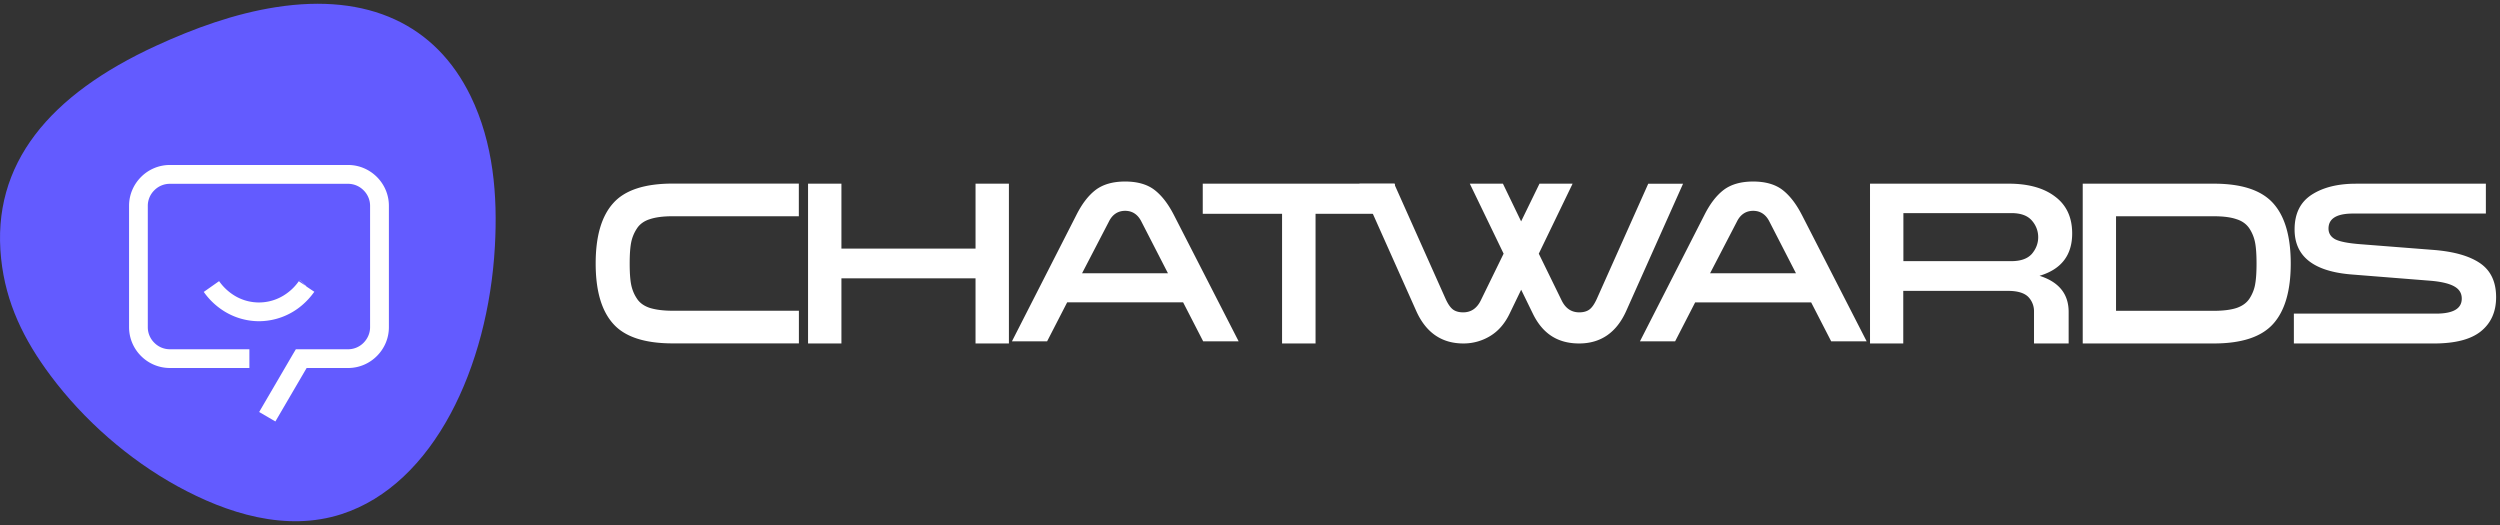 <svg width="200" height="42" fill="none" xmlns="http://www.w3.org/2000/svg"><rect width="100%" height="100%" fill="#333333" stroke="none"/><g clip-path="url(#clip0_5987_8854)" fill-rule="evenodd" clip-rule="evenodd"><path d="M22.1.57c7.32-1.14 12.756 1.37 15.554 7.125 1.82 3.744 2.167 7.941 1.936 12.041-.54 9.614-4.878 19.001-12.258 21.392-4.46 1.446-9.187-.061-13.135-2.228-3.908-2.146-7.496-5.294-10.146-8.843C1.913 27.194.468 24.27.09 20.696-.719 13.076 4.015 7.555 12.492 3.66c3.046-1.4 6.284-2.575 9.605-3.09h.003z" fill="#635BFF"/><path d="M19.955 29.44h-6.367a3.251 3.251 0 01-2.304-.959 3.253 3.253 0 01-.959-2.304v-9.715c0-.898.368-1.713.96-2.305a3.251 3.251 0 012.303-.959h14.26c.894 0 1.712.368 2.304.96.59.59.959 1.406.959 2.304v9.715c0 .898-.368 1.713-.96 2.304a3.251 3.251 0 01-2.303.96H24.53l-2.499 4.276-1.298-.757 2.715-4.649.22-.37h4.179a1.74 1.74 0 001.24-.52c.317-.321.52-.761.52-1.24v-9.716c0-.483-.2-.923-.52-1.24a1.743 1.743 0 00-1.244-.52h-14.26a1.74 1.74 0 00-1.24.52c-.32.317-.519.757-.519 1.24v9.715c0 .483.199.923.52 1.24.32.322.756.52 1.24.52h6.367v1.504l.003-.004z" fill="#fff"/><path d="M25.152 23.335a.308.308 0 01-.047.062 5.809 5.809 0 01-.937 1.017 5.318 5.318 0 01-3.447 1.283 5.29 5.29 0 01-2.88-.858 5.64 5.64 0 01-1.54-1.486l1.226-.862a4.166 4.166 0 001.388 1.248 3.76 3.76 0 001.802.458c.938 0 1.8-.346 2.477-.923a4.012 4.012 0 00.7-.764l.01-.015.083-.1.527.526.627.418.011-.004zm-1.154-.944l-.083.097.595.418.015.011-.527-.526zm-.083.097s-.01.01-.01.014l.609.404-.595-.418h-.004zm39.992-7.791V17.3H53.814c-.75 0-1.353.076-1.827.234-.459.144-.818.402-1.043.76a3.144 3.144 0 00-.459 1.144c-.076.417-.11.962-.11 1.646 0 .684.034 1.234.11 1.646.077.402.225.794.46 1.143.224.359.583.608 1.042.76.469.144 1.076.226 1.827.226h10.098v2.612H53.814c-2.229 0-3.821-.517-4.75-1.56-.942-1.043-1.41-2.645-1.41-4.832 0-2.186.468-3.789 1.41-4.832.929-1.043 2.521-1.56 4.75-1.56h10.098l-.005.01zm16.806 12.78h-2.67v-5.212H67.314v5.212h-2.67V14.694h2.67v5.192h10.729v-5.192h2.67v12.783zM93.91 17.196l5.182 10.11h-2.838l-1.603-3.117h-9.278l-1.603 3.116h-2.814l5.157-10.11c.443-.881.948-1.546 1.537-1.999.585-.443 1.372-.674 2.362-.674s1.777.231 2.352.674c.585.453 1.094 1.118 1.547 2zm-.475 4.663l-2.122-4.13c-.288-.576-.73-.863-1.301-.863-.57 0-1.018.287-1.301.863l-2.145 4.13h6.869zm11.809 5.618h-2.679V17.106H96.22v-2.412h15.369v2.412h-6.345v10.37z" fill="#fff"/><path d="M131.864 14.698h2.78l-4.548 10.182c-.772 1.72-2.031 2.597-3.765 2.597s-2.927-.797-3.699-2.376l-.938-1.923-.929 1.923c-.386.797-.905 1.39-1.545 1.777a4.078 4.078 0 01-2.154.599c-1.734 0-2.993-.872-3.766-2.597l-4.547-10.182h2.78l4.119 9.22c.189.41.377.684.584.84.208.155.486.23.816.23.631 0 1.102-.32 1.414-.962l1.823-3.733-2.705-5.6h2.649l1.456 3.017 1.47-3.016h2.649l-2.705 5.6 1.824 3.732c.311.642.782.962 1.413.962.33 0 .608-.075.816-.23.207-.156.396-.43.584-.84l4.119-9.22h.005zm12.288 2.498l5.181 10.11h-2.838l-1.603-3.117h-9.278l-1.603 3.116h-2.814l5.157-10.11c.443-.881.948-1.546 1.537-1.999.585-.443 1.372-.674 2.362-.674s1.777.231 2.352.674c.585.453 1.094 1.118 1.547 2zm-.476 4.663l-2.122-4.13c-.287-.576-.731-.863-1.301-.863-.571 0-1.018.287-1.301.863l-2.145 4.13h6.869zm5.925 5.618V14.694h11.096c1.579 0 2.823.349 3.723 1.043.909.684 1.354 1.67 1.354 2.938 0 1.747-.876 2.872-2.613 3.389 1.56.493 2.331 1.46 2.331 2.89v2.523h-2.771v-2.58a1.64 1.64 0 00-.459-1.144c-.316-.316-.852-.483-1.627-.483h-8.374v4.207h-2.67.01zm2.67-6.586h8.632c.751 0 1.287-.191 1.636-.57.335-.392.517-.841.517-1.344 0-.503-.177-.962-.517-1.345-.349-.392-.885-.584-1.636-.584h-8.632v3.848-.005zm14.347 6.581V14.694h10.489c2.22 0 3.798.516 4.741 1.56.942 1.042 1.411 2.654 1.411 4.831 0 2.177-.469 3.79-1.411 4.832-.943 1.043-2.521 1.56-4.741 1.56h-10.489v-.005zm13.795-4.741c.076-.416.11-.962.11-1.646 0-.684-.034-1.234-.11-1.646a3.123 3.123 0 00-.45-1.143c-.234-.359-.583-.617-1.043-.76-.459-.159-1.066-.235-1.817-.235h-7.821v7.564h7.821c.751 0 1.353-.077 1.817-.225.46-.158.809-.402 1.043-.76.225-.35.383-.742.45-1.144v-.005zm3.101 2.359h11.355c1.392 0 2.072-.402 2.072-1.202 0-.435-.201-.76-.617-.986-.402-.224-1.067-.382-1.972-.45l-6.187-.492c-3.062-.235-4.598-1.436-4.598-3.6 0-1.277.459-2.196 1.378-2.79.909-.584 2.086-.875 3.531-.875h10.393v2.388h-10.627c-1.311 0-1.962.402-1.962 1.201 0 .369.177.66.526.852.359.191 1.043.325 2.053.402l5.886.46c1.603.133 2.823.483 3.675 1.067.851.593 1.268 1.493 1.268 2.713 0 1.144-.393 2.053-1.201 2.714-.809.66-2.063.986-3.79.986h-11.188V25.09h.005z" fill="#fff"/></g><defs><clipPath id="clip0_5987_8854"><path fill="#fff" transform="translate(0 .301)" d="M0 0h199.688v41.398H0z"/></clipPath></defs></svg>
